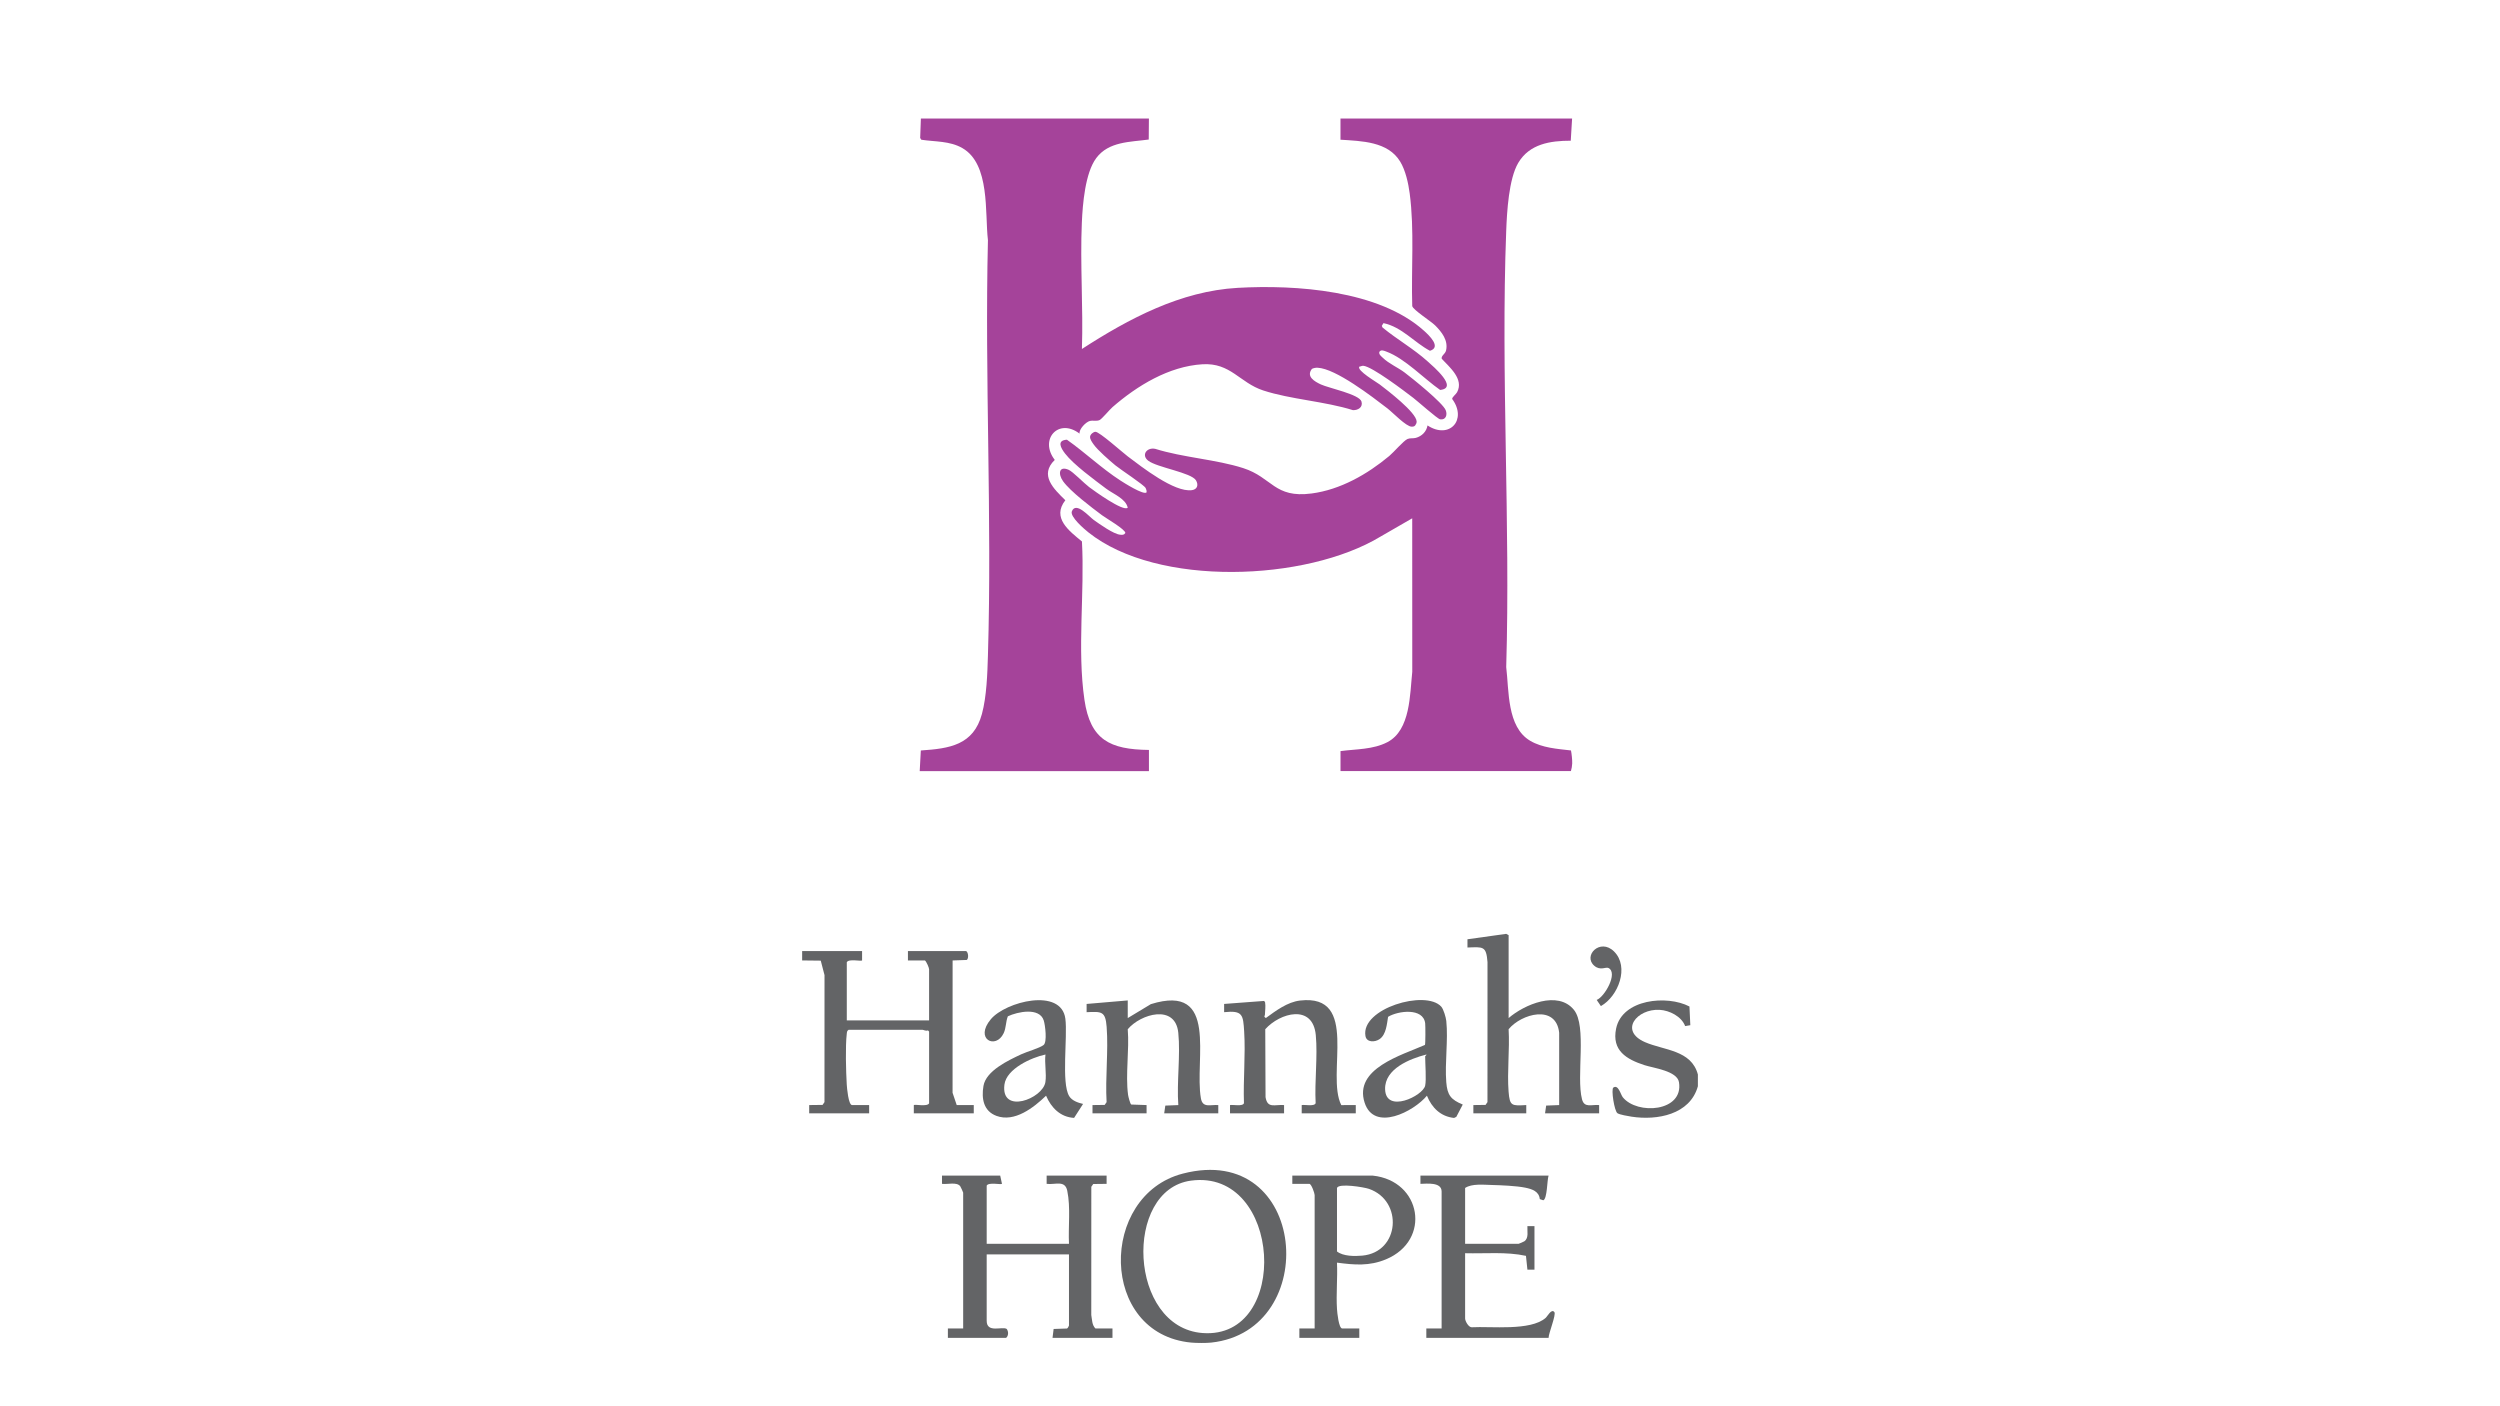 <svg xmlns="http://www.w3.org/2000/svg" id="Layer_1" data-name="Layer 1" viewBox="0 0 1920 1080"><defs><style>      .cls-1 {        fill: #a5439a;      }      .cls-2 {        fill: #636466;      }    </style></defs><path class="cls-1" d="M882.36,91.03l-.13,16.13c-14.28,1.97-30.78,1.41-40.34,14.28-8.52,11.47-10.4,35.3-11.03,49.47-1.41,31.98,1.12,65.03.05,97.11,35.99-23.28,75.78-44.47,119.62-46.95,44.49-2.51,108.44,1.78,143.09,32.94,3.84,3.45,13.63,12.65,4.59,15.39-12.05-6.37-21.55-18.27-35.7-21.24l-1.29,2.11.57,1.26c11.17,9.19,23.77,16.26,34.55,25.95,4.56,4.1,24.01,20.58,9.67,22-12.25-8.54-27.16-24.24-41.11-29.38-1.86-.68-4.27-1.91-5.58.18-.51,1.97,1.53,3.36,2.7,4.51,4.55,4.47,11.68,7.49,16.7,11.29,6.12,4.63,29.22,23.19,31.57,28.92,1.5,3.67.07,7.72-4.27,7.05-1.96-.3-17.38-14-20.61-16.47-6.68-5.11-31.62-24.13-38.42-24.66-1.06-.08-1.98.61-3.01.64-2.21,2.95,13.31,11.93,15.63,13.7,5.99,4.57,28.07,21.43,28.37,28.43.05,1.16-.46,2.11-1.1,3.02-.71.89-1.67.96-2.71.97-4.18.04-14.64-10.96-18.6-14-11.63-8.93-39.72-30.68-53.69-31.26-1.51-.06-2.96.23-4.32.87-4.61,5.91,1.97,9.68,6.9,11.98,5.98,2.78,29.53,7.56,31.16,13.12,1.29,4.38-2.65,6.77-6.56,6.61-21.53-6.77-47.93-8.26-68.92-15.13-18.08-5.92-24.98-21.43-46.68-20.11-25.77,1.57-50.14,16.45-69.09,32.94-2.29,1.99-8.14,9.13-9.93,9.93-2.35,1.05-5,.06-7.44.68-2.98.75-8.39,6.19-7.9,9.72-16.16-12.35-31.18,4.43-19.05,20.19-12.07,11.7-.71,22.31,8.13,30.97-10.59,13.51,2.9,23.57,12.75,31.66,2.17,39.42-3.77,82.75,1.92,121.6,4.51,30.8,19.55,38.16,49.53,38.51v16.25h-176.05l.86-15.84c22-1.47,40.44-4.08,46.92-28.03,3.65-13.49,4.2-30.96,4.62-45.04,3.21-106.09-2.53-212.72,0-318.86-2.45-20.99,1.81-58.36-19.61-70.69-9.76-5.62-21.04-4.81-31.54-6.43l-.89-1.36.54-14.94h175.14Z"></path><path class="cls-1" d="M1207.37,91.03l-1.03,17.03c-15.71.02-31.68,2.43-40.32,17.01-7.28,12.3-8.7,37.66-9.25,52.15-4.23,110.72,3.3,224.11,0,335.11,2.22,18.03.44,45.93,18.37,56.57,9.27,5.5,20.92,6.23,31.37,7.45.5,2.36,1.04,7.32.94,9.98-.08,2.08-.43,3.91-.99,5.87h-176.95v-15.35c12.03-1.61,24.97-1.13,36.01-6.87,17.81-9.27,17.23-36.78,19.1-54.04l-.04-117.88-24.33,14.03c-56.98,34.48-171.38,39.05-224.36-3.23-3.1-2.48-14.38-12.04-12.69-16.2,3.18-7.81,13.26,4.15,16.8,6.67,4.49,3.19,15.24,10.9,20.33,11.33,1.72.14,2.84.28,3.94-1.31.11-2.73-15-11.45-17.93-13.65-8.18-6.11-24.24-18.23-29.89-26.09-3.98-5.54-3.28-12.1,4.28-8.79,3.26,1.43,11.82,10.32,15.67,13.22,3.74,2.81,26.31,19.18,29.69,15.89-1.45-6.92-11.02-10.47-16.53-14.61-8.95-6.73-25.11-18.52-31.62-27.03-3.28-4.28-6.54-10.09,1.45-10.6,14.03,9.88,26.58,21.95,41.01,31.3,2.78,1.8,17.86,11.38,20.14,9.2.18-1.24-.15-2.27-.68-3.37-1.13-2.35-19.27-14.15-23.22-17.41-4.35-3.59-13.67-11.73-16.68-16.03-1.12-1.59-2.98-4.04-2.78-6.03.15-1.72,2.43-3.67,4.08-3.74,3.01-.13,20.87,15.9,24.94,18.96,10.85,8.15,35.7,27.71,49.15,25.87,4.2-.57,5.28-4.04,3.16-7.54-3.62-5.98-29.79-9.84-36.63-15.06-5.67-4.33-1.1-10.58,5.45-9.1,21.15,6.64,46.78,8.12,67.44,14.76,22.37,7.19,23.82,23.25,52.51,19.49,22.13-2.89,42.82-14.75,59.68-28.8,3.39-2.82,11.04-11.79,14.03-13.06,2.02-.85,4.29-.27,6.37-.85,4.6-1.27,8.19-4.78,8.98-9.55,16.78,11.04,30.74-4.35,18.93-20.33,0-1.57,2.84-3.41,3.8-5.22,5.33-10.01-5.71-19.07-11.82-25.65-.59-2.3,2.7-3.67,3.32-6.33,1.81-7.77-3.26-14.17-8.35-19.27-3.28-3.28-17.07-11.99-17.62-14.89-.86-28.59,1.77-58.17-1.96-86.54-1.03-7.8-3.18-17.6-7.26-24.35-9.41-15.59-29.73-15.78-45.89-16.87v-16.26h177.86Z"></path><g><path class="cls-2" d="M616.03,730.4h46.05s0,7.23,0,7.23c-.81.81-10.25-1.48-11.74,1.35v44.7h63.2v-39.28c0-1.13-1.96-5.75-3.16-6.77h-13.09v-7.22h44.69c1.83,1.03,2.01,5.77.51,6.83l-10.89.39-.03,101.63,3.19,9.45h13.09v6.32h-46.04v-6.33c.8-.81,10.25,1.47,11.74-1.35v-55.09l-.88-.94c-1.53.72-3.38-.42-4.08-.42h-56.88c-1.29.79-1.25,1.8-1.4,3.11-1.13,9.62-.6,28.84,0,38.91.16,2.61,1.27,15.77,4.1,15.77h13.09v6.32h-46.04v-6.33s10.26-.12,10.26-.12l1.48-2.13.03-97.56-2.89-11.1-14.29-.16v-7.22Z"></path><path class="cls-2" d="M930.21,1031.11c-3.91.42-11.4.37-15.35,0-70.83-6.64-71.04-113.01-6.5-129.77,96.03-24.94,107.14,120.62,21.85,129.77ZM914.64,906.73c-52.04,7.04-47.97,112.76,8.91,117.04,67.83,5.1,61-126.49-8.91-117.04Z"></path><path class="cls-2" d="M1303.97,834.25c-6.04,21.82-31.34,26.38-50.89,23.36-2.43-.38-9.18-1.51-10.88-2.66-2.39-1.63-5-18.44-3.15-19.7,3.86-2.63,5.59,5.38,7.26,7.45,11.07,13.75,46.84,11.18,43.15-11.56-1.42-8.73-19.59-10.84-26.59-13.13-13.73-4.48-25.18-11.17-21.7-28.06,4.67-22.68,39.05-25.99,56.33-16.96l.66,14.36-3.97.68c-2.8-7.45-12.03-12.05-19.59-12.47-17.39-.97-31.36,16.03-11.24,24.81,14.64,6.39,35.55,5.91,40.61,24.85v9.03Z"></path><path class="cls-2" d="M768.16,902.88l1.36,6.32c-.79.8-10.26-1.47-11.74,1.35v44.7h63.2c-.64-13.16,1.34-27.78-1.31-40.69-1.75-8.51-9.08-4.52-15.85-5.36v-6.33h46.05v6.33s-10.26.12-10.26.12l-1.48,2.13-.03,98.46c.64,3.51.49,7.72,3.19,10.35h13.09v7.22h-46.04l.85-6.83,10.27-.36c.6-.18,1.52-2.04,1.52-2.29v-54.63h-63.2v51.02c0,9.74,12.15,3.98,15.4,6.26,1.46,1.94,1.43,5.33-.51,6.83h-44.69v-7.23s11.74,0,11.74,0v-104.3c0-.27-1.88-4.46-2.27-4.96-2.72-3.48-9.84-1.2-13.99-1.81v-6.33h44.69Z"></path><path class="cls-2" d="M1158.62,781.87c12.01-10.38,37.84-21.45,50.12-6.34,10.2,12.54,1.67,51.12,6.24,68.71,1.81,6.96,7.46,3.86,13.15,4.45v6.33h-41.53l.85-5.93,9.99-.39v-55.55c-2.38-22.08-29.06-14.58-38.83-2.71.93,15.58-1.22,32.49-.02,47.9.87,11.29,2.5,10.94,13.58,10.35v6.33h-40.63v-6.33s9.35-.12,9.35-.12l1.48-2.13.03-107.5c-.96-12.57-3.34-11.67-15.39-11.25v-6.33s29.75-4.16,29.75-4.16l1.86,1v63.66Z"></path><path class="cls-2" d="M1189.31,902.88c-1.15,3.11-1,17.93-4.08,18.94l-2.67-.91c-.6-5.95-5.9-7.69-11.09-8.77-6.74-1.4-18.78-1.9-25.91-2.08-6.34-.15-15.16-1.16-20.35,2.29v42.89h41.08c.24,0,3.97-1.61,4.4-1.92,3.62-2.5,2.09-7.92,2.36-11.63h5.42v33.42h-5.42s-1.11-10.62-1.11-10.62c-15.14-3.29-31.19-1.61-46.73-2.02v50.12c0,1.89,2.48,6.65,4.99,6.75,14.71-.86,45.23,3,56.85-7.2,1.49-1.31,4.47-7.35,6.71-4.44,1.5,1.95-4.5,16.38-4.45,19.79h-93.89v-7.23s11.74,0,11.74,0v-105.2c0-7.41-11.36-5.97-16.26-5.87v-6.33h98.41Z"></path><path class="cls-2" d="M1054.34,902.88c37.38,3.96,45.17,49.65,10.09,64.28-12.76,5.32-24.27,4.33-37.63,2.54.56,11.69-.75,24.04.01,35.67.16,2.47,1.31,14.91,4.05,14.91h13.09v7.22h-46.04v-7.23s11.74,0,11.74,0v-102.49c0-1.38-2.5-8.58-4.06-8.58h-13.09v-6.32h61.84ZM1026.81,912.36v48.76c4.72,3.75,13.54,3.75,19.45,3.2,28.86-2.69,31.56-42.09,5.13-51.26-3.76-1.3-23.33-4.57-24.58-.7Z"></path><path class="cls-2" d="M944.65,855.02v-6.33c2.45-.45,9.81,1.28,10.71-1.48-.65-17.99,1.3-37.14.16-55-.81-12.74-.98-16.38-15.39-14.86v-6.33s30.76-2.31,30.76-2.31l.71,1.09c.51,3.19-.03,6.38-.15,9.56-.04.93-1.21,1.26.72,2.48,7.69-5.59,16.54-12.3,26.28-13.43,46.08-5.34,19.65,56.6,31.66,80.31l11.13-.04v6.33h-41.53v-6.33c2.45-.45,9.81,1.28,10.71-1.48-.9-16.81,1.66-35.68.11-52.23-2.26-24.16-27.47-17.21-38.81-4.54l.22,52.17c1.49,9.02,7.11,5.51,14.23,6.08v6.33h-41.53Z"></path><path class="cls-2" d="M866.11,768.33v13.55l17.74-10.7c52.75-16.43,33.23,42.81,38.45,72.35,1.36,7.7,7.36,4.67,13.34,5.17v6.33h-41.53l.85-5.93,9.99-.39c-1.31-17.8,1.74-38.02-.02-55.53-2.24-22.34-28.95-14.51-38.82-2.73,1.31,15.95-1.84,34.76.24,50.34.19,1.38,1.57,6.92,2.44,7.49l11.78.41v6.33h-41.53v-6.33s9.35-.12,9.35-.12l1.48-2.13c-1.11-18.81,1.47-39.22.03-57.83-.93-12.09-3.87-11.77-15.38-11.25v-6.33s31.6-2.7,31.6-2.7Z"></path><path class="cls-2" d="M1106.88,773.11c1.76,1.95,3.6,8.3,3.88,11.03,1.51,14.82-1.2,31.97-.02,46.98.78,9.95,3.54,13.42,12.66,17.17l-4.95,9.46-1.72.83c-10.34-1.1-17.07-7.82-20.85-17.09-10.11,12.22-40.51,27.98-47.84,5.39-8.53-26.27,28.68-36.53,46.33-44.39.43-.71.4-14.63.17-16.58-1.43-12.13-20.82-9.69-28.49-4.98-.93,5.55-1.44,13.53-6.43,17.05-3.69,2.61-10.08,2.71-10.95-2.3-3.68-21.17,46.22-35.85,58.21-22.57ZM1094.52,833.8c1.01-4.67,0-16.91,0-22.58,0-.19,1.35-1.02.9-1.35-12.59,3.24-32.06,10.92-31.66,26.64.48,18.95,29.04,5.18,30.76-2.72Z"></path><path class="cls-2" d="M831.8,847.81l-6.9,10.73c-10.53-.58-17.57-7.8-21.53-17.04-9.5,9.18-24.19,20.66-38.08,15.5-10-3.72-11.62-13.29-10-22.98,1.96-11.73,19.29-19.74,28.97-24.3,4.24-2,14.15-4.75,17.22-7.16,2.85-2.23,1.26-15.32.1-18.88-3.31-10.21-20-6.7-27.55-3.16-1.69,4.22-1.23,8.75-3.24,13.01-6,12.69-22.67,4.59-9.85-10.75,11.35-13.59,54.12-24.51,57.26-.37,1.79,13.8-3.23,49.25,2.92,59.39,2.16,3.56,6.8,5.11,10.7,6.02ZM802.91,809.87c-10.61,2.22-29.96,10.9-31.51,23.1-2.95,23.22,29.47,10.92,31.46-1.94,1.01-6.52-.79-14.53.06-21.16Z"></path><path class="cls-2" d="M1239.56,730.7c12.04,11.87,3.21,34.57-10.09,41.96l-3.22-4.72c6-2.19,16.61-20.62,9.09-24.51-2.08-1.08-6.2,2.29-10.88-1.69-9.03-7.68,4.4-21.58,15.1-11.04Z"></path></g></svg>